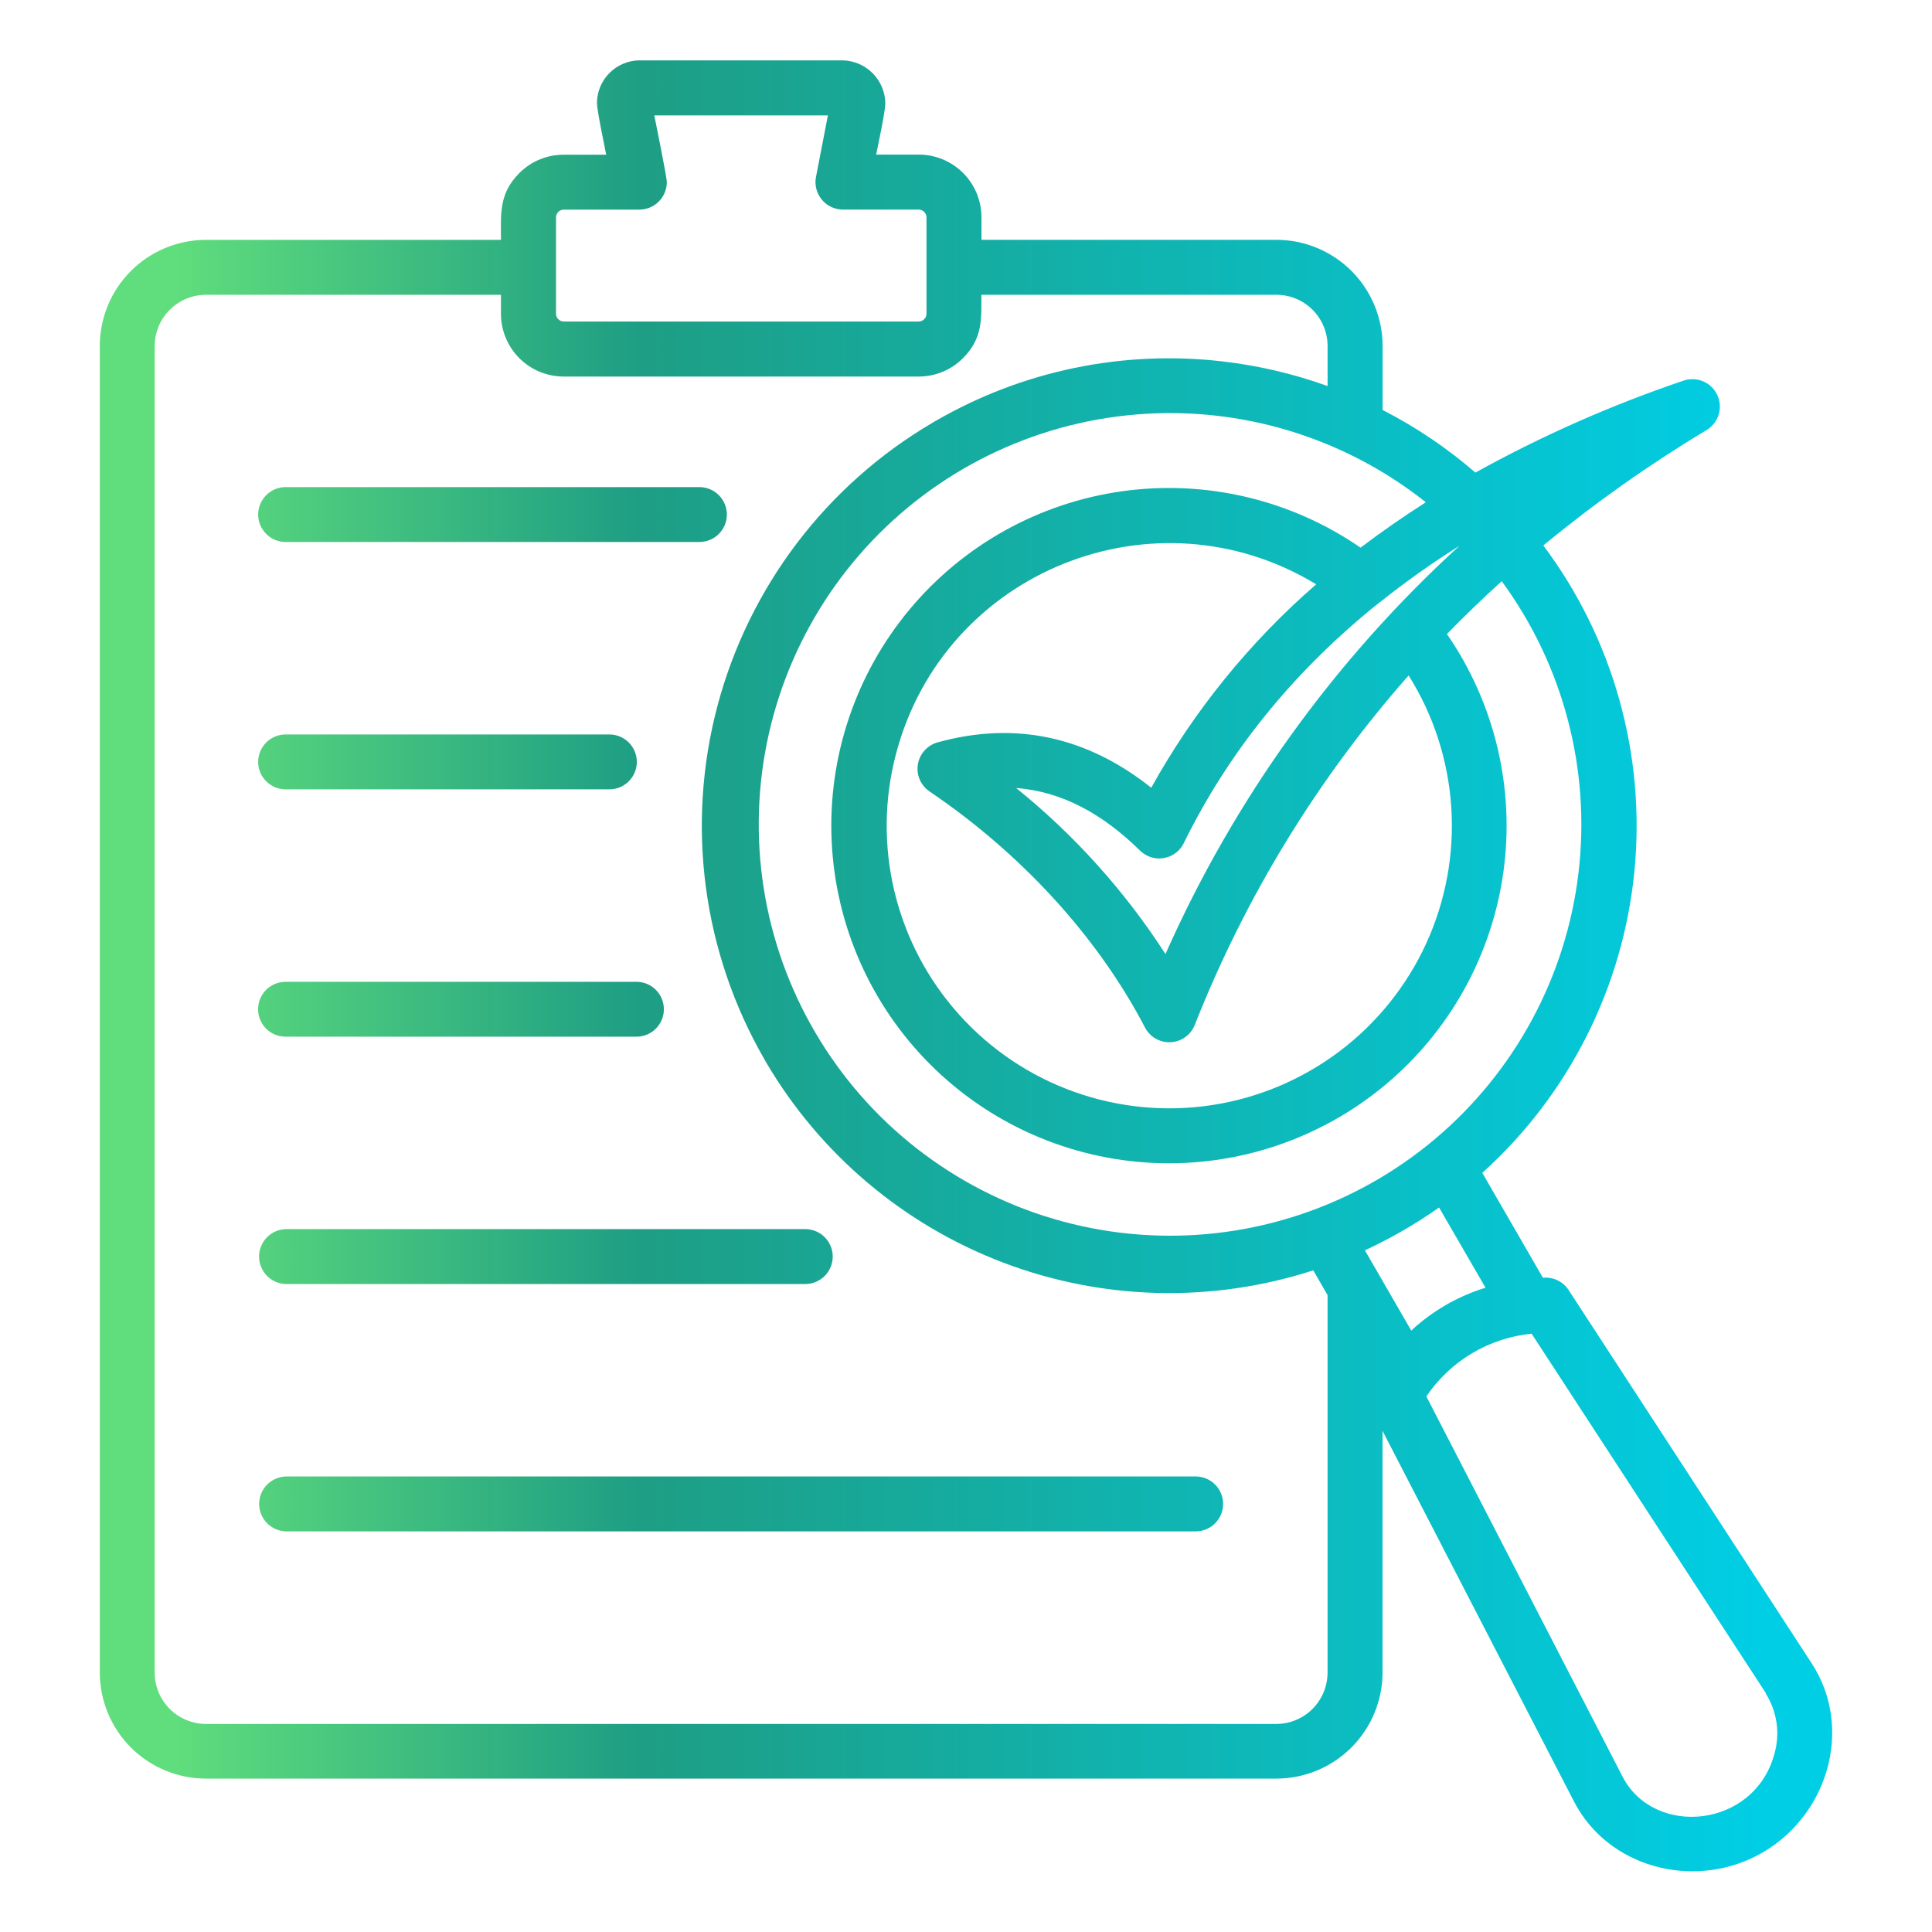 <svg xmlns="http://www.w3.org/2000/svg" width="58" height="58" viewBox="0 0 58 58" fill="none"><path fill-rule="evenodd" clip-rule="evenodd" d="M27.58 6.292H25.303C25.182 6.291 25.063 6.264 24.954 6.213C24.844 6.161 24.748 6.086 24.671 5.993C24.594 5.899 24.538 5.79 24.508 5.673C24.477 5.556 24.473 5.434 24.496 5.315L24.854 3.464H19.643C19.697 3.743 20.018 5.307 20.018 5.469C20.018 5.577 19.996 5.684 19.955 5.784C19.913 5.884 19.853 5.975 19.776 6.052C19.7 6.128 19.609 6.189 19.509 6.23C19.409 6.271 19.302 6.293 19.194 6.293H16.918C16.858 6.295 16.801 6.32 16.759 6.364C16.716 6.407 16.692 6.465 16.692 6.525V9.425C16.694 9.484 16.718 9.541 16.76 9.583C16.802 9.625 16.859 9.65 16.918 9.652H27.58C27.641 9.651 27.699 9.628 27.743 9.585C27.786 9.543 27.811 9.486 27.814 9.425V6.524C27.813 6.462 27.788 6.404 27.744 6.36C27.701 6.317 27.642 6.292 27.58 6.292ZM53.015 50.833L45.98 40.038C45.348 40.101 44.736 40.302 44.19 40.627C43.644 40.953 43.176 41.394 42.82 41.921L48.711 53.337C49.657 55.168 52.661 54.89 53.268 52.658C53.355 52.353 53.377 52.034 53.333 51.72C53.288 51.407 53.177 51.106 53.007 50.838L53.015 50.833ZM39.509 17.539C34.679 14.61 28.353 17.126 26.901 22.623C26.541 23.984 26.526 25.413 26.856 26.78C27.187 28.148 27.852 29.412 28.793 30.459C29.733 31.506 30.919 32.302 32.244 32.776C33.569 33.251 34.991 33.388 36.382 33.176C37.773 32.964 39.089 32.409 40.213 31.561C41.336 30.714 42.231 29.6 42.817 28.321C43.402 27.041 43.661 25.636 43.568 24.232C43.476 22.828 43.036 21.469 42.288 20.277C39.555 23.378 37.382 26.929 35.866 30.774C35.807 30.92 35.708 31.045 35.58 31.137C35.452 31.228 35.301 31.28 35.145 31.288C34.988 31.296 34.832 31.259 34.696 31.182C34.559 31.104 34.448 30.989 34.375 30.85C32.912 28.047 30.588 25.577 27.907 23.761C27.777 23.673 27.675 23.55 27.612 23.406C27.55 23.262 27.53 23.104 27.555 22.949C27.58 22.794 27.649 22.65 27.753 22.533C27.857 22.416 27.992 22.331 28.143 22.288C30.509 21.631 32.661 22.135 34.561 23.648C35.842 21.341 37.517 19.276 39.509 17.545V17.539ZM41.401 18.099C42.172 17.483 42.977 16.911 43.813 16.386C40.057 19.818 37.052 23.991 34.988 28.641C33.769 26.751 32.256 25.069 30.506 23.657C31.897 23.76 33.12 24.45 34.225 25.536C34.321 25.63 34.438 25.699 34.566 25.738C34.694 25.776 34.83 25.782 34.961 25.756C35.093 25.73 35.216 25.673 35.319 25.588C35.423 25.504 35.505 25.395 35.557 25.272C36.876 22.605 38.744 20.277 41.163 18.288L41.401 18.096V18.099ZM42.8 15.081C42.12 15.516 41.468 15.969 40.845 16.441C38.763 15.005 36.22 14.4 33.714 14.744C31.209 15.088 28.922 16.356 27.304 18.299C25.685 20.243 24.852 22.721 24.967 25.247C25.082 27.773 26.137 30.166 27.925 31.954C29.713 33.742 32.105 34.797 34.632 34.912C37.158 35.027 39.636 34.194 41.58 32.575C43.523 30.957 44.791 28.67 45.135 26.165C45.479 23.659 44.874 21.116 43.438 19.034C43.967 18.491 44.515 17.962 45.083 17.448C46.935 19.973 47.758 23.108 47.386 26.218C47.013 29.328 45.472 32.18 43.076 34.197C40.68 36.213 37.606 37.244 34.479 37.08C31.351 36.916 28.403 35.569 26.23 33.313C24.058 31.056 22.825 28.059 22.779 24.927C22.734 21.796 23.881 18.764 25.986 16.446C28.093 14.128 31.001 12.697 34.123 12.442C37.244 12.188 40.346 13.129 42.8 15.075V15.081ZM39.854 38.87V50.22C39.852 50.626 39.69 51.015 39.403 51.302C39.116 51.59 38.727 51.752 38.32 51.754H6.177C5.771 51.752 5.382 51.589 5.095 51.302C4.808 51.015 4.646 50.626 4.644 50.22V10.383C4.646 9.977 4.808 9.588 5.095 9.301C5.382 9.014 5.771 8.852 6.177 8.85H15.039V9.424C15.04 9.922 15.238 10.4 15.59 10.752C15.942 11.105 16.42 11.303 16.918 11.304H27.58C27.827 11.304 28.072 11.256 28.3 11.161C28.528 11.066 28.735 10.928 28.909 10.753C29.507 10.155 29.461 9.58 29.461 8.85H38.322C38.728 8.851 39.117 9.013 39.404 9.3C39.692 9.588 39.854 9.977 39.855 10.383V11.589C38.836 11.222 37.779 10.975 36.703 10.85C33.716 10.502 30.696 11.128 28.093 12.634C28.06 12.651 28.028 12.669 27.997 12.69C24.805 14.563 22.483 17.623 21.536 21.201C20.589 24.779 21.095 28.587 22.944 31.794C22.96 31.827 22.979 31.86 22.999 31.891C24.617 34.646 27.127 36.767 30.113 37.903C33.1 39.039 36.385 39.121 39.425 38.137L39.85 38.873L39.854 38.87ZM44.499 35.208L46.319 38.359C46.472 38.344 46.627 38.371 46.765 38.439C46.903 38.507 47.02 38.612 47.101 38.743L54.388 49.934C55.694 51.942 54.822 54.637 52.735 55.712C50.794 56.715 48.277 56.064 47.253 54.083L41.505 42.956V50.213C41.503 51.056 41.167 51.864 40.57 52.461C39.974 53.057 39.166 53.393 38.323 53.395H6.177C5.334 53.393 4.526 53.057 3.929 52.461C3.333 51.864 2.998 51.056 2.996 50.213V10.383C2.998 9.54 3.333 8.732 3.929 8.136C4.526 7.539 5.334 7.203 6.177 7.201H15.039C15.039 6.429 14.97 5.816 15.591 5.196C15.764 5.021 15.971 4.882 16.199 4.788C16.427 4.693 16.671 4.644 16.918 4.645H18.198C18.145 4.365 17.921 3.31 17.921 3.094C17.922 2.755 18.058 2.43 18.297 2.19C18.537 1.95 18.862 1.814 19.201 1.812H25.298C25.636 1.82 25.959 1.958 26.198 2.198C26.436 2.438 26.573 2.762 26.578 3.101C26.578 3.343 26.362 4.347 26.303 4.641H27.584C28.082 4.642 28.56 4.84 28.912 5.192C29.265 5.544 29.463 6.022 29.464 6.52V7.2H38.325C39.168 7.202 39.976 7.538 40.573 8.134C41.169 8.731 41.505 9.539 41.507 10.382V12.308C42.508 12.82 43.443 13.451 44.293 14.187C46.288 13.082 48.38 12.158 50.541 11.427C50.736 11.36 50.948 11.369 51.137 11.451C51.325 11.533 51.476 11.683 51.56 11.871C51.644 12.059 51.654 12.271 51.589 12.466C51.524 12.662 51.388 12.825 51.208 12.925C49.5 13.953 47.87 15.106 46.332 16.375C48.431 19.177 49.406 22.663 49.067 26.148C48.728 29.633 47.099 32.866 44.499 35.211V35.208ZM44.595 38.656L43.202 36.25C42.5 36.744 41.755 37.175 40.976 37.536L42.367 39.945C43.002 39.354 43.763 38.915 44.593 38.66L44.595 38.656ZM8.572 45.973H35.925C36.138 45.965 36.34 45.875 36.488 45.721C36.636 45.567 36.719 45.362 36.719 45.149C36.719 44.935 36.636 44.73 36.488 44.577C36.34 44.423 36.138 44.333 35.925 44.325H8.574C8.361 44.333 8.159 44.423 8.011 44.577C7.862 44.73 7.78 44.935 7.78 45.149C7.78 45.362 7.862 45.567 8.011 45.721C8.159 45.875 8.361 45.965 8.574 45.973H8.572ZM8.572 38.547H24.204C24.418 38.539 24.62 38.449 24.768 38.295C24.916 38.142 24.999 37.937 24.999 37.723C24.999 37.51 24.916 37.305 24.768 37.151C24.62 36.997 24.418 36.907 24.204 36.899H8.572C8.358 36.907 8.156 36.997 8.008 37.151C7.86 37.305 7.777 37.51 7.777 37.723C7.777 37.937 7.86 38.142 8.008 38.295C8.156 38.449 8.358 38.539 8.572 38.547ZM8.572 31.122H19.107C19.325 31.122 19.535 31.035 19.689 30.881C19.844 30.726 19.93 30.517 19.93 30.298C19.93 30.08 19.844 29.87 19.689 29.716C19.535 29.561 19.325 29.475 19.107 29.475H8.572C8.353 29.475 8.144 29.561 7.989 29.716C7.835 29.87 7.748 30.08 7.748 30.298C7.748 30.517 7.835 30.726 7.989 30.881C8.144 31.035 8.353 31.122 8.572 31.122ZM8.572 23.696H18.294C18.403 23.696 18.51 23.675 18.61 23.634C18.71 23.592 18.8 23.531 18.877 23.455C18.953 23.378 19.014 23.288 19.055 23.188C19.097 23.088 19.118 22.981 19.118 22.873C19.118 22.765 19.097 22.657 19.055 22.558C19.014 22.457 18.953 22.367 18.877 22.29C18.8 22.214 18.71 22.153 18.61 22.112C18.51 22.07 18.403 22.049 18.294 22.049H8.574C8.466 22.049 8.359 22.07 8.259 22.112C8.159 22.153 8.068 22.214 7.992 22.29C7.915 22.367 7.854 22.457 7.813 22.558C7.772 22.657 7.75 22.765 7.75 22.873C7.75 22.981 7.772 23.088 7.813 23.188C7.854 23.288 7.915 23.378 7.992 23.455C8.068 23.531 8.159 23.592 8.259 23.634C8.359 23.675 8.466 23.696 8.574 23.696H8.572ZM8.572 16.271H20.997C21.106 16.271 21.213 16.249 21.313 16.208C21.413 16.166 21.503 16.106 21.58 16.029C21.656 15.953 21.717 15.862 21.758 15.762C21.8 15.662 21.821 15.555 21.821 15.447C21.821 15.339 21.8 15.232 21.758 15.132C21.717 15.032 21.656 14.941 21.58 14.865C21.503 14.788 21.413 14.728 21.313 14.686C21.213 14.645 21.106 14.623 20.997 14.623H8.574C8.355 14.623 8.146 14.71 7.992 14.865C7.837 15.019 7.75 15.229 7.75 15.447C7.75 15.665 7.837 15.875 7.992 16.029C8.146 16.184 8.355 16.271 8.574 16.271H8.572Z" fill="url(#paint0_linear_2033_3988)"></path><defs><linearGradient id="paint0_linear_2033_3988" x1="2.996" y1="28.995" x2="55.005" y2="28.995" gradientUnits="userSpaceOnUse"><stop offset="0.043" stop-color="#60DD7C"></stop><stop offset="0.311" stop-color="#1E9E84"></stop><stop offset="0.96" stop-color="#00CEE5"></stop></linearGradient></defs></svg>
